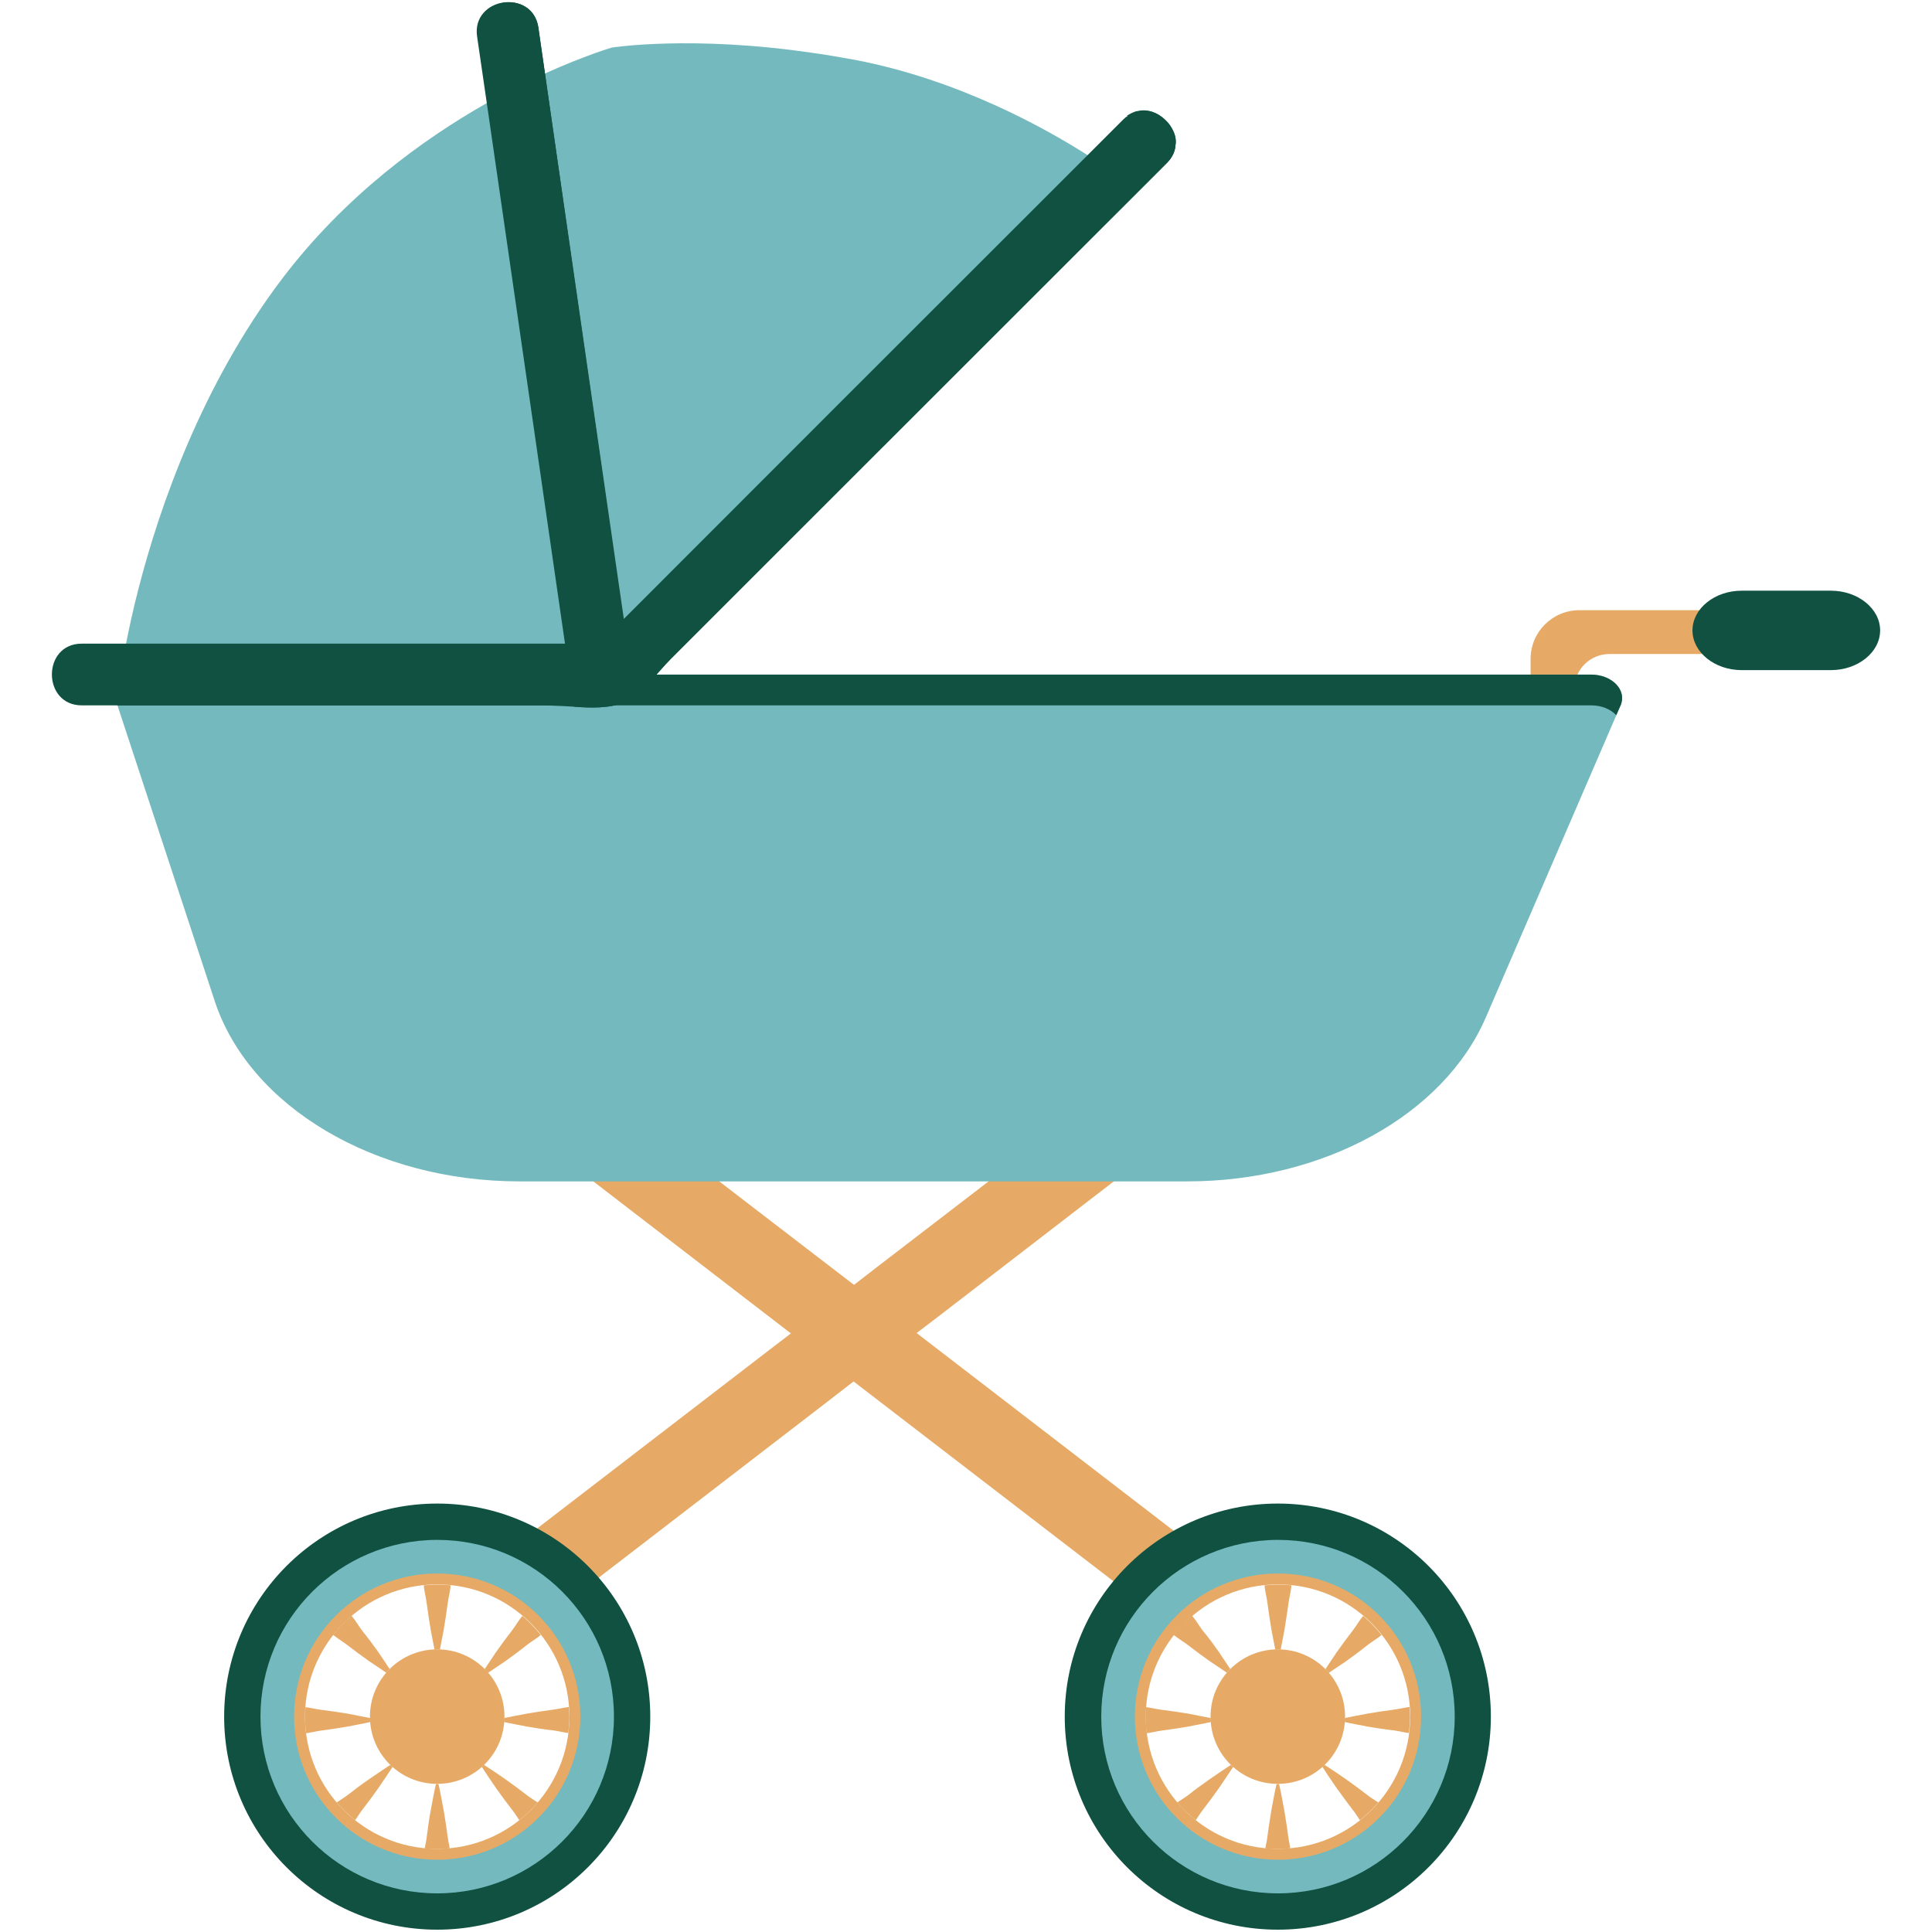 <?xml version="1.0" encoding="utf-8"?>
<!-- Generator: Adobe Illustrator 24.0.1, SVG Export Plug-In . SVG Version: 6.00 Build 0)  -->
<svg version="1.0" id="Layer_1" xmlns="http://www.w3.org/2000/svg" xmlns:xlink="http://www.w3.org/1999/xlink" x="0px" y="0px"
	 viewBox="0 0 1080 1080" style="enable-background:new 0 0 1080 1080;" xml:space="preserve">
<style type="text/css">
	.st0{fill:#FFFFFF;}
	.st1{fill:none;stroke:#105142;stroke-width:4.921;stroke-miterlimit:10;}
	.st2{fill:none;stroke:#105142;stroke-width:4.921;stroke-miterlimit:10;stroke-dasharray:9.748,9.748;}
	.st3{fill:none;stroke:#105142;stroke-width:4.921;stroke-miterlimit:10;stroke-dasharray:10.192,10.192;}
	.st4{fill:none;stroke:#105142;stroke-width:4.921;stroke-miterlimit:10;stroke-dasharray:9.47,9.47;}
	.st5{fill:none;stroke:#105142;stroke-width:4.921;stroke-miterlimit:10;stroke-dasharray:10.968,10.968;}
	.st6{fill:none;stroke:#105142;stroke-width:4.921;stroke-miterlimit:10;stroke-dasharray:9.888,9.888;}
	.st7{fill:none;stroke:#105142;stroke-width:4.921;stroke-miterlimit:10;stroke-dasharray:9.538,9.538;}
	.st8{fill:none;stroke:#105142;stroke-width:4.921;stroke-miterlimit:10;stroke-dasharray:9.863,9.863;}
	.st9{fill:none;stroke:#105142;stroke-width:4.921;stroke-miterlimit:10;stroke-dasharray:9.687,9.687;}
	.st10{fill:none;stroke:#105142;stroke-width:4.921;stroke-miterlimit:10;stroke-dasharray:11.94,11.94;}
	.st11{fill:none;stroke:#105142;stroke-width:4.921;stroke-miterlimit:10;stroke-dasharray:10.087,10.087;}
	.st12{fill:none;stroke:#105142;stroke-width:4.921;stroke-miterlimit:10;stroke-dasharray:9.41,9.41;}
	.st13{fill:none;stroke:#105142;stroke-width:4.921;stroke-miterlimit:10;stroke-dasharray:10.417,10.417;}
	.st14{fill:none;stroke:#105142;stroke-width:4.921;stroke-miterlimit:10;stroke-dasharray:9.99,9.99;}
	.st15{fill:none;stroke:#105142;stroke-width:4.921;stroke-miterlimit:10;stroke-dasharray:8.956,8.956;}
	.st16{fill:none;stroke:#105142;stroke-width:4.921;stroke-miterlimit:10;stroke-dasharray:10.433,10.433;}
	.st17{fill:none;stroke:#105142;stroke-width:4.921;stroke-miterlimit:10;stroke-dasharray:10.663,10.663;}
	.st18{fill:none;stroke:#105142;stroke-width:4.921;stroke-miterlimit:10;stroke-dasharray:10.816,10.816;}
	.st19{fill:none;stroke:#105142;stroke-width:4.921;stroke-miterlimit:10;stroke-dasharray:9.749,9.749;}
	.st20{fill:none;stroke:#105142;stroke-width:4.921;stroke-miterlimit:10;stroke-dasharray:10.612,10.612;}
	.st21{fill:none;stroke:#105142;stroke-width:4.921;stroke-miterlimit:10;stroke-dasharray:10.594,10.594;}
	.st22{fill:none;stroke:#105142;stroke-width:4.921;stroke-miterlimit:10;stroke-dasharray:10.105,10.105;}
	.st23{fill:none;stroke:#105142;stroke-width:4.921;stroke-miterlimit:10;stroke-dasharray:11.94,11.94;}
	.st24{fill:none;stroke:#105142;stroke-width:4.921;stroke-miterlimit:10;stroke-dasharray:9.875,9.875;}
	.st25{fill:none;stroke:#105142;stroke-width:4.921;stroke-miterlimit:10;stroke-dasharray:9.862,9.862;}
	.st26{fill:none;stroke:#105142;stroke-width:4.921;stroke-miterlimit:10;stroke-dasharray:5.756,5.756;}
	.st27{fill:none;stroke:#105142;stroke-width:4.921;stroke-miterlimit:10;stroke-dasharray:9.595,9.595;}
	.st28{fill:none;stroke:#105142;stroke-width:4.921;stroke-miterlimit:10;stroke-dasharray:9.522,9.522;}
	.st29{fill:none;stroke:#105142;stroke-width:4.921;stroke-miterlimit:10;stroke-dasharray:10.162,10.162;}
	.st30{fill:#E13835;}
	.st31{fill:#105142;}
	.st32{fill:#73B9BE;}
	.st33{fill:#274C8C;}
	.st34{fill:#E6AA66;}
	.st35{fill:#F1EAE3;}
	.st36{fill:none;stroke:#E13835;stroke-width:4.354;stroke-miterlimit:10;}
	.st37{fill:none;stroke:#E6AA66;stroke-width:4.354;stroke-miterlimit:10;}
</style>
<g id="baby_stroller">
	<g>
		<path class="st34" d="M684.6,612.7l-83.4,64.2l-75.7,58.3l-13.1,10v0.1l-35.2,26.9l-12,9.3l-157,120.8c-1.1-4.9-2.9-9.6-5.5-14
			c-5.1-8.8-12.3-15.5-20.5-20l149.7-115.1l10.2-7.8l35.2-27.1l14.5-11.2l39.2-30.1l127.7-98.1L684.6,612.7z"/>
		<path class="st34" d="M682.6,876.1c-10,7.5-17.7,17.9-20.3,29.3c-0.7,2.8-1,5.4-1.4,8.1L477.1,772.2l-35.1-26.9l-88.9-68.4
			l-83.4-64.2l26.1-34l127.6,98.1l53.8,41.3l35.1,26.9v0.1L682.6,876.1z"/>
	</g>
	<g>
		<path class="st31" d="M125.3,959.6c0,65.8,53.3,119.1,119.1,119.1c65.8,0,119.1-53.3,119.1-119.1s-53.3-119.1-119.1-119.1
			C178.6,840.5,125.3,893.8,125.3,959.6z M162.4,959.6c0-45.3,36.7-81.9,82-81.9s82,36.7,82,81.9c0,45.3-36.7,82-82,82
			S162.4,1004.9,162.4,959.6z"/>
		<path class="st34" d="M244.4,922c20.8,0,37.6,16.8,37.6,37.6s-16.8,37.6-37.6,37.6s-37.6-16.8-37.6-37.6S223.6,922,244.4,922z"/>
		<g>
			<path class="st34" d="M162.4,959.6c0,45.3,36.7,82,82,82s82-36.7,82-82c0-45.3-36.7-81.9-82-81.9S162.4,914.4,162.4,959.6z
				 M170.5,959.6c0-40.8,33.1-73.9,73.9-73.9s73.9,33.1,73.9,73.9s-33.1,73.9-73.9,73.9S170.5,1000.4,170.5,959.6z"/>
		</g>
		<path class="st34" d="M248,911.3c-0.7,3.6-1.4,7.3-2.1,10.9c-0.5,0-1-0.2-1.5-0.2c-0.5,0-1,0.1-1.5,0.2c-0.7-3.6-1.4-7.3-2.1-10.9
			c-0.8-4.9-1.6-9.7-2.2-14.6c-0.4-3.5-1.5-7-1.7-10.5c2.5-0.2,5-0.4,7.5-0.4s5,0.1,7.5,0.4c-0.2,3.5-1.3,7-1.7,10.5
			C249.6,901.5,248.8,906.4,248,911.3z"/>
		<path class="st34" d="M240.8,1011.9c1-4.9,1.7-9.7,2.9-14.6h0.7h0.7c1.2,4.9,1.9,9.7,2.9,14.6c0.8,4.9,1.6,9.7,2.2,14.6
			c0.3,2.2,0.8,4.5,1.2,6.7c-2.3,0.2-4.7,0.4-7,0.4c-2.4,0-4.7-0.1-7-0.4c0.4-2.2,1-4.5,1.2-6.7
			C239.2,1021.6,239.9,1016.7,240.8,1011.9z"/>
		<path class="st34" d="M294.7,965.2c-4.3-0.9-8.7-1.6-13-2.6c0.1-0.7,0.2-1.4,0.2-2.2c4.3-0.9,8.5-1.7,12.8-2.5
			c4.9-0.8,9.7-1.6,14.6-2.2c2.9-0.4,5.8-1.1,8.7-1.5c0.1,1.8,0.3,3.6,0.3,5.4c0,3.1-0.3,6.2-0.6,9.2c-2.8-0.4-5.6-1.1-8.4-1.5
			C304.4,966.8,299.5,966,294.7,965.2z"/>
		<path class="st34" d="M194.1,957.9c4.3,0.9,8.5,1.6,12.8,2.5c0,0.7,0.2,1.4,0.2,2.2c-4.3,1-8.7,1.7-13,2.6
			c-4.9,0.8-9.7,1.6-14.6,2.2c-2.8,0.4-5.6,1.1-8.4,1.5c-0.4-3-0.6-6.1-0.6-9.2c0-1.8,0.1-3.6,0.3-5.4c2.9,0.4,5.8,1.1,8.7,1.5
			C184.3,956.4,189.2,957.1,194.1,957.9z"/>
		<path class="st34" d="M277.4,999.7c-2.7-4-5.5-7.9-8.1-12.1c0.4-0.4,0.9-0.7,1.3-1c4.1,2.6,8,5.3,11.9,8c4,2.8,8,5.8,11.9,8.8
			c1.9,1.5,4.1,2.8,6.2,4.2c-3.1,3.6-6.5,6.9-10.3,9.9c-1.4-2-2.6-4.1-4.1-5.9C283.2,1007.7,280.2,1003.7,277.4,999.7z"/>
		<path class="st34" d="M211.4,923.4c2.1,3.2,4.3,6.3,6.4,9.6c-0.7,0.7-1.2,1.4-1.8,2.1c-3.3-2.2-6.5-4.4-9.8-6.6
			c-4-2.8-8-5.8-11.9-8.8c-2.6-2-5.5-3.7-8.1-5.8c3.1-3.9,6.5-7.5,10.3-10.7c2.2,2.6,3.9,5.6,5.9,8.3
			C205.6,915.4,208.5,919.4,211.4,923.4z"/>
		<path class="st34" d="M206.3,994.6c4-2.7,7.8-5.4,11.9-8c0.4,0.4,0.9,0.7,1.3,1c-2.6,4.1-5.4,8-8.1,12.1c-2.8,4-5.8,8-8.8,11.9
			c-1.5,1.9-2.7,4-4.1,5.9c-3.7-3-7.2-6.3-10.3-9.9c2-1.4,4.2-2.7,6.2-4.2C198.3,1000.3,202.2,997.4,206.3,994.6z"/>
		<path class="st34" d="M282.5,928.6c-3.3,2.2-6.5,4.4-9.8,6.6c-0.6-0.7-1.1-1.5-1.8-2.1c2.1-3.2,4.3-6.4,6.4-9.6
			c2.8-4,5.8-8,8.8-11.9c2.1-2.7,3.7-5.7,5.9-8.3c3.8,3.2,7.2,6.8,10.3,10.7c-2.5,2.1-5.5,3.7-8.1,5.8
			C290.5,922.8,286.5,925.7,282.5,928.6z"/>
		<path class="st32" d="M145.6,959.6c0,54.5,44.2,98.8,98.8,98.8c54.5,0,98.8-44.2,98.8-98.8s-44.2-98.8-98.8-98.8
			C189.8,860.9,145.6,905.1,145.6,959.6z M164.4,959.6c0-44.2,35.8-80,80-80c44.2,0,80,35.8,80,80c0,44.2-35.8,80-80,80
			C200.2,1039.6,164.4,1003.8,164.4,959.6z"/>
	</g>
	<g>
		<path class="st31" d="M595.2,959.6c0,65.8,53.3,119.1,119.1,119.1c65.8,0,119.1-53.3,119.1-119.1s-53.3-119.1-119.1-119.1
			C648.6,840.5,595.2,893.8,595.2,959.6z M632.4,959.6c0-45.3,36.7-81.9,82-81.9c45.3,0,82,36.7,82,81.9c0,45.3-36.7,82-82,82
			C669.1,1041.6,632.4,1004.9,632.4,959.6z"/>
		<path class="st34" d="M714.3,922c20.8,0,37.6,16.8,37.6,37.6s-16.8,37.6-37.6,37.6c-20.8,0-37.6-16.8-37.6-37.6
			S693.6,922,714.3,922z"/>
		<g>
			<path class="st34" d="M632.4,959.6c0,45.3,36.7,82,82,82c45.3,0,82-36.7,82-82c0-45.3-36.7-81.9-82-81.9
				C669.1,877.7,632.4,914.4,632.4,959.6z M640.5,959.6c0-40.8,33.1-73.9,73.9-73.9c40.8,0,73.9,33.1,73.9,73.9
				s-33.1,73.9-73.9,73.9C673.5,1033.5,640.5,1000.4,640.5,959.6z"/>
		</g>
		<path class="st34" d="M718,911.3c-0.7,3.6-1.4,7.3-2.1,10.9c-0.5,0-1-0.2-1.5-0.2c-0.5,0-1,0.1-1.5,0.2c-0.7-3.6-1.4-7.3-2.1-10.9
			c-0.8-4.9-1.6-9.7-2.2-14.6c-0.4-3.5-1.5-7-1.7-10.5c2.5-0.2,5-0.4,7.5-0.4c2.5,0,5,0.1,7.5,0.4c-0.2,3.5-1.3,7-1.7,10.5
			C719.5,901.5,718.8,906.4,718,911.3z"/>
		<path class="st34" d="M710.7,1011.9c1-4.9,1.7-9.7,2.9-14.6h0.7h0.7c1.2,4.9,1.9,9.7,2.9,14.6c0.8,4.9,1.6,9.7,2.2,14.6
			c0.3,2.2,0.8,4.5,1.2,6.7c-2.3,0.2-4.7,0.4-7,0.4c-2.4,0-4.7-0.1-7-0.4c0.4-2.2,1-4.5,1.2-6.7
			C709.2,1021.6,709.9,1016.7,710.7,1011.9z"/>
		<path class="st34" d="M764.6,965.2c-4.3-0.9-8.7-1.6-13-2.6c0.1-0.7,0.2-1.4,0.2-2.2c4.3-0.9,8.5-1.7,12.8-2.5
			c4.9-0.8,9.7-1.6,14.6-2.2c2.9-0.4,5.8-1.1,8.7-1.5c0.1,1.8,0.3,3.6,0.3,5.4c0,3.1-0.3,6.2-0.6,9.2c-2.8-0.4-5.6-1.1-8.4-1.5
			C774.4,966.8,769.5,966,764.6,965.2z"/>
		<path class="st34" d="M664,957.9c4.3,0.9,8.5,1.6,12.8,2.5c0,0.7,0.2,1.4,0.2,2.2c-4.3,1-8.7,1.7-13,2.6
			c-4.9,0.8-9.7,1.6-14.6,2.2c-2.8,0.4-5.6,1.1-8.4,1.5c-0.4-3-0.6-6.1-0.6-9.2c0-1.8,0.1-3.6,0.3-5.4c2.9,0.4,5.8,1.1,8.7,1.5
			C654.3,956.4,659.2,957.1,664,957.9z"/>
		<path class="st34" d="M747.3,999.7c-2.7-4-5.5-7.9-8.1-12.1c0.4-0.4,0.9-0.7,1.3-1c4.1,2.6,8,5.3,11.9,8c4,2.8,8,5.8,11.9,8.8
			c1.9,1.5,4.1,2.8,6.2,4.2c-3.1,3.6-6.5,6.9-10.3,9.9c-1.4-2-2.6-4.1-4.1-5.9C753.1,1007.7,750.2,1003.7,747.3,999.7z"/>
		<path class="st34" d="M681.3,923.4c2.1,3.2,4.3,6.3,6.4,9.6c-0.7,0.7-1.2,1.4-1.8,2.1c-3.3-2.2-6.5-4.4-9.8-6.6
			c-4-2.8-8-5.8-11.9-8.8c-2.6-2-5.6-3.7-8.1-5.8c3.1-3.9,6.5-7.5,10.3-10.7c2.2,2.6,3.9,5.6,5.9,8.3
			C675.6,915.4,678.5,919.4,681.3,923.4z"/>
		<path class="st34" d="M676.2,994.6c4-2.7,7.8-5.4,11.9-8c0.4,0.4,0.9,0.7,1.3,1c-2.6,4.1-5.4,8-8.1,12.1c-2.8,4-5.8,8-8.8,11.9
			c-1.5,1.9-2.7,4-4.1,5.9c-3.7-3-7.2-6.3-10.3-9.9c2-1.4,4.2-2.7,6.2-4.2C668.2,1000.3,672.2,997.4,676.2,994.6z"/>
		<path class="st34" d="M752.5,928.6c-3.3,2.2-6.5,4.4-9.8,6.6c-0.6-0.7-1.1-1.5-1.8-2.1c2.1-3.2,4.3-6.4,6.4-9.6
			c2.8-4,5.8-8,8.8-11.9c2.1-2.7,3.7-5.7,5.9-8.3c3.8,3.2,7.2,6.8,10.3,10.7c-2.5,2.1-5.5,3.7-8.1,5.8
			C760.5,922.8,756.5,925.7,752.5,928.6z"/>
		<path class="st32" d="M615.6,959.6c0,54.5,44.2,98.8,98.8,98.8c54.5,0,98.8-44.2,98.8-98.8s-44.2-98.8-98.8-98.8
			C659.8,860.9,615.6,905.1,615.6,959.6z M634.4,959.6c0-44.2,35.8-80,80-80c44.2,0,80,35.8,80,80c0,44.2-35.8,80-80,80
			C670.2,1039.6,634.4,1003.8,634.4,959.6z"/>
	</g>
	<g>
		<path class="st34" d="M986.9,341.2v24.4h-87.2c-10.9,0-19.7,8.8-19.7,19.7v20.1h-24.4v-37c0-15.1,12.2-27.3,27.3-27.3H986.9z"/>
		<path class="st31" d="M1023.5,330.2h-49.9c-15.1,0-27.5,10-27.5,22.2c0,12.2,12.4,22.2,27.5,22.2h49.9c15.1,0,27.5-10,27.5-22.2
			C1051,340.2,1038.6,330.2,1023.5,330.2z"/>
	</g>
	<path class="st32" d="M889.4,377.1H60l60,182.4c19.5,59.3,89.8,100.9,170.4,100.9h373.3c76,0,143.3-37,166.9-91.7l75.3-174.4
		C909.6,385.8,901.2,377.1,889.4,377.1z"/>
	<path class="st31" d="M905.9,394.4l-2.4,5.4c-3.1-3.3-8.1-5.5-14-5.5H65.6l-5.7-17.2h829.5C901.3,377.1,909.6,385.9,905.9,394.4z"
		/>
	<g>
		<g>
			<path class="st32" d="M622.4,96.5L399.3,319.6l-48.7,38.9l-0.3,0.2l-17.7,14.1l-5.1,4.1H67.6c0,0,0.8-6.3,2.9-17.3
				c1.6-8,3.8-18.6,7-30.8c11.5-44.8,35.2-113.5,80-172.7c35.2-46.5,78.7-78.1,114.5-98.4c5.2-3.1,10.3-5.8,15.1-8.1
				c6.2-3.3,12-6,17.4-8.5h0.1C327.2,30.9,342,26.6,342,26.6s44.7-7.1,113.2,3.1c7.4,1,14.9,2.4,22.9,3.8
				c58,11.1,106.6,38.4,129.8,53.2C617.2,92.5,622.4,96.5,622.4,96.5z"/>
			<g>
				<path class="st31" d="M657.1,81.2c-0.2,3.4-1.7,6.8-4.9,10c-74.4,74.3-148.6,148.6-223,222.9c-18.1,18.1-36.2,36.2-54.3,54.3
					c-7.5,7.5-16.3,20.1-26.3,24.3c-7.7,3.3-18.3,3.1-28.3,2.3h-0.1c-1.8-0.1-3.6-0.2-5.3-0.3c-1.8-0.1-3.5-0.1-5.1-0.2
					c-2.2-0.1-4.2-0.2-6.1-0.2H45.7c-22.2,0-22.3-34.5,0-34.5h289.2c4.5-4.5,9.1-9.1,13.6-13.6l0.3-0.3
					c80.5-80.6,161.1-161.2,241.7-241.7c5.8-5.8,11.7-11.7,17.4-17.4c6.7-6.7,13.2-13.2,19.9-19.9c0.8-0.8,1.6-1.5,2.5-2
					c0.7-0.5,1.4-0.9,2-1.2c0.5-0.2,0.9-0.5,1.5-0.7c0.8-0.3,1.6-0.7,2.4-0.7c5.5-1.4,11.2,0.8,15.3,4.8c0,0,0,0.1,0.1,0.1l0.1,0.1
					l0.1,0.1c1.7,1.6,3.1,3.6,4.1,5.8C657,75.5,657.6,78.4,657.1,81.2z"/>
			</g>
			<g>
				<path class="st31" d="M318.4,377.5c-15-103.9-30.1-207.8-45.1-311.8c-2.2-15.1-4.4-30.2-6.6-45.3c-3.2-22,31-27,34.2-5
					c15,103.9,30.1,207.8,45.1,311.8c2.2,15.1,4.4,30.2,6.6,45.3C355.9,394.6,321.6,399.6,318.4,377.5L318.4,377.5z"/>
			</g>
			<path class="st31" d="M272.8,5.1C282-2,298.8,0.4,301,15.5l51.8,361.4c-5.2,6.9-12.4,8-17.5,14.9L282.8,18.2
				C281.8,11.2,277.7,7,272.8,5.1z"/>
			<path class="st31" d="M657.1,81.2c-0.2,3.4-1.7,6.8-4.9,10c-74.4,74.3-148.6,148.6-223,222.9c-18.1,18.1-36.2,36.2-54.3,54.3
				c-7.5,7.5-16.3,20.1-26.3,24.3c-7.7,3.3-18.3,3.1-28.3,2.3c3.6-0.3,6.9-1,9.8-2.3c0.7-0.3,1.4-0.6,2-1.1h0.1
				c0.9-0.5,1.8-0.9,2.7-1.6c6.2-4.3,12-11.3,17.2-17.1c0.1-0.1,0.2-0.2,0.3-0.3c1.2-1.6,2.6-2.9,3.8-4.2
				c18.1-18.1,36.2-36.2,54.3-54.3c74.4-74.3,148.6-148.6,223-222.9c9.1-9.1,4.8-21.1-3.5-26.5c0.7-0.5,1.4-0.9,2-1.2
				c0.5-0.2,0.9-0.5,1.5-0.7c0.8-0.3,1.6-0.7,2.4-0.7c5.5-1.4,11.2,0.8,15.3,4.8c0,0,0,0.1,0.1,0.1l0.1,0.1c0,0,0,0,0.1,0.1
				c1.7,1.6,3.1,3.6,4.1,5.8C657,75.6,657.6,78.4,657.1,81.2z"/>
		</g>
	</g>
</g>
</svg>
